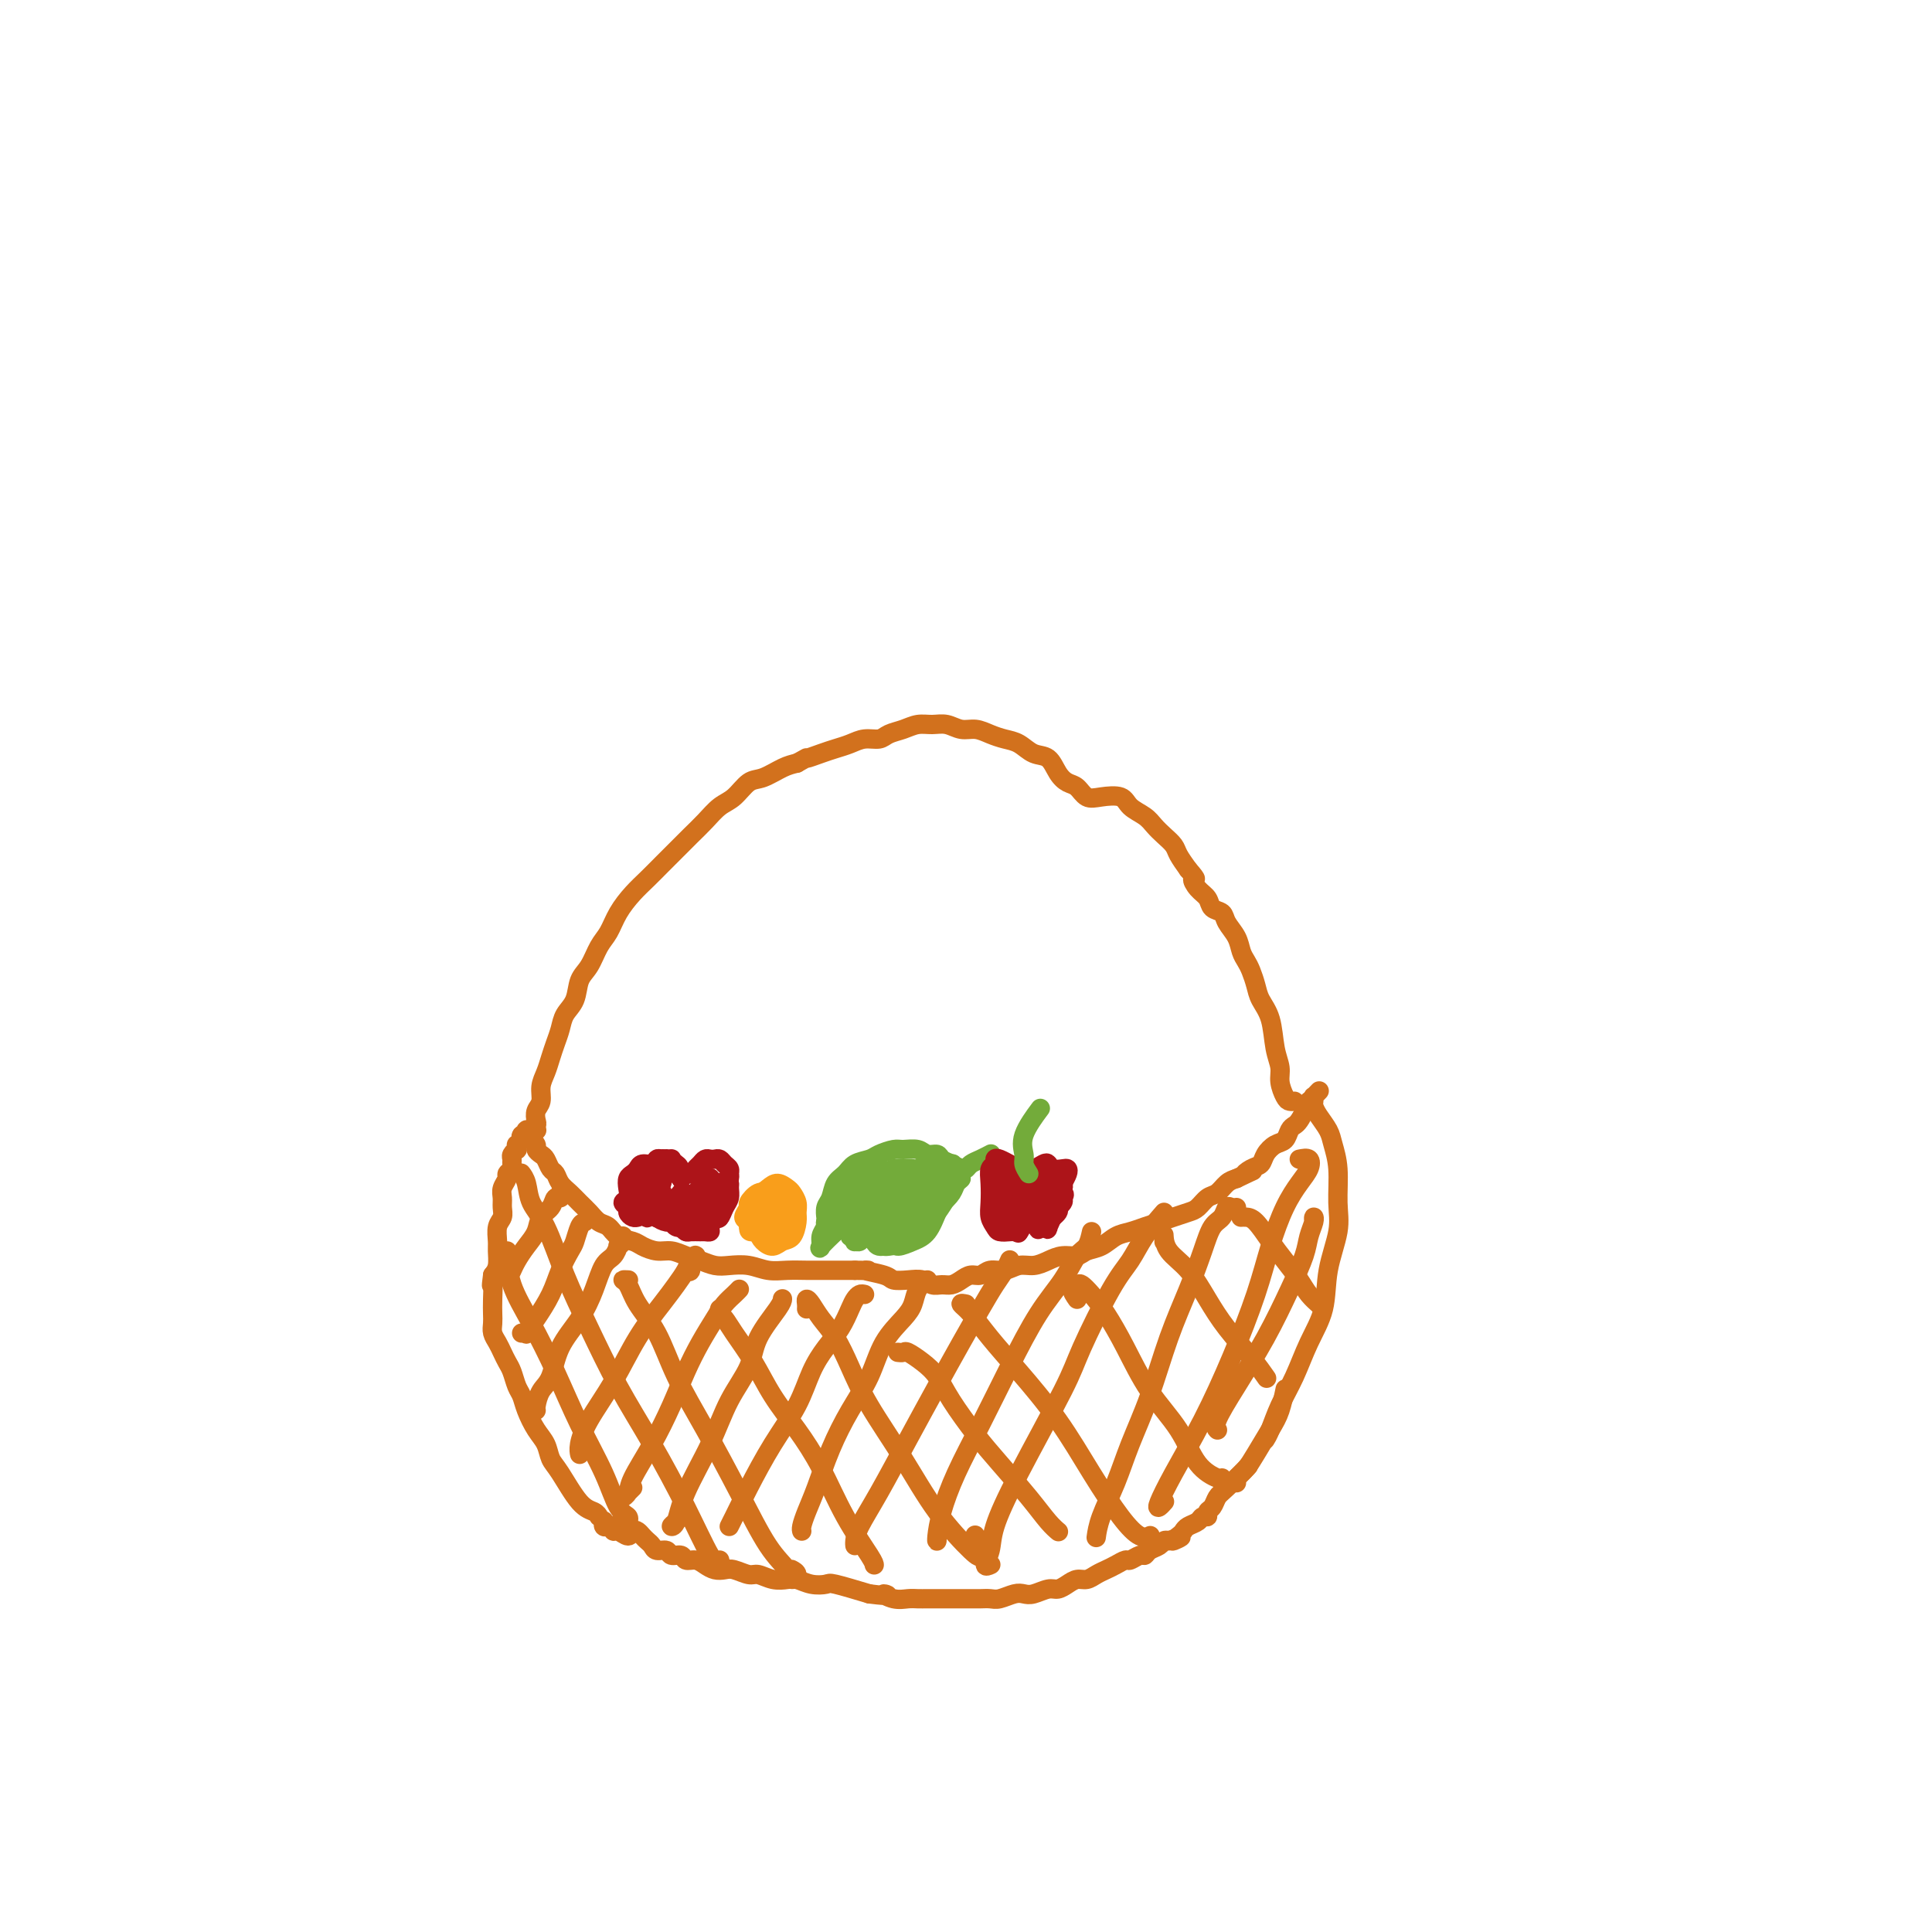 <svg viewBox='0 0 400 400' version='1.1' xmlns='http://www.w3.org/2000/svg' xmlns:xlink='http://www.w3.org/1999/xlink'><g fill='none' stroke='rgb(210,113,29)' stroke-width='4' stroke-linecap='round' stroke-linejoin='round'><path d='M110,234c0.030,-0.026 0.059,-0.052 0,0c-0.059,0.052 -0.208,0.180 0,0c0.208,-0.180 0.773,-0.670 1,-1c0.227,-0.330 0.116,-0.500 0,-1c-0.116,-0.500 -0.238,-1.330 0,-2c0.238,-0.670 0.837,-1.180 1,-2c0.163,-0.820 -0.111,-1.952 0,-3c0.111,-1.048 0.606,-2.013 1,-3c0.394,-0.987 0.687,-1.995 1,-3c0.313,-1.005 0.646,-2.005 1,-3c0.354,-0.995 0.728,-1.983 1,-3c0.272,-1.017 0.443,-2.061 1,-3c0.557,-0.939 1.500,-1.773 2,-3c0.500,-1.227 0.556,-2.848 1,-4c0.444,-1.152 1.277,-1.834 2,-3c0.723,-1.166 1.337,-2.815 2,-4c0.663,-1.185 1.374,-1.906 2,-3c0.626,-1.094 1.168,-2.561 2,-4c0.832,-1.439 1.955,-2.850 3,-4c1.045,-1.150 2.012,-2.040 3,-3c0.988,-0.960 1.997,-1.990 3,-3c1.003,-1.010 2.001,-1.998 3,-3c0.999,-1.002 2.000,-2.016 3,-3c1.000,-0.984 1.999,-1.936 3,-3c1.001,-1.064 2.004,-2.239 3,-3c0.996,-0.761 1.985,-1.107 3,-2c1.015,-0.893 2.056,-2.332 3,-3c0.944,-0.668 1.793,-0.564 3,-1c1.207,-0.436 2.774,-1.410 4,-2c1.226,-0.590 2.113,-0.795 3,-1'/><path d='M165,158c2.785,-1.571 1.746,-0.999 2,-1c0.254,-0.001 1.801,-0.574 3,-1c1.199,-0.426 2.050,-0.706 3,-1c0.950,-0.294 2.001,-0.603 3,-1c0.999,-0.397 1.947,-0.881 3,-1c1.053,-0.119 2.210,0.126 3,0c0.790,-0.126 1.212,-0.623 2,-1c0.788,-0.377 1.943,-0.633 3,-1c1.057,-0.367 2.015,-0.845 3,-1c0.985,-0.155 1.996,0.014 3,0c1.004,-0.014 2.001,-0.211 3,0c0.999,0.211 2.000,0.829 3,1c1.000,0.171 2.000,-0.105 3,0c1.000,0.105 2.001,0.590 3,1c0.999,0.410 1.997,0.746 3,1c1.003,0.254 2.012,0.425 3,1c0.988,0.575 1.955,1.553 3,2c1.045,0.447 2.166,0.362 3,1c0.834,0.638 1.380,2.000 2,3c0.620,1.000 1.315,1.640 2,2c0.685,0.360 1.362,0.442 2,1c0.638,0.558 1.238,1.591 2,2c0.762,0.409 1.684,0.192 3,0c1.316,-0.192 3.024,-0.361 4,0c0.976,0.361 1.221,1.252 2,2c0.779,0.748 2.092,1.354 3,2c0.908,0.646 1.412,1.330 2,2c0.588,0.670 1.261,1.324 2,2c0.739,0.676 1.545,1.374 2,2c0.455,0.626 0.559,1.179 1,2c0.441,0.821 1.221,1.911 2,3'/><path d='M246,180c2.362,2.677 1.267,1.868 1,2c-0.267,0.132 0.295,1.203 1,2c0.705,0.797 1.555,1.318 2,2c0.445,0.682 0.486,1.523 1,2c0.514,0.477 1.500,0.589 2,1c0.500,0.411 0.515,1.120 1,2c0.485,0.880 1.440,1.929 2,3c0.560,1.071 0.726,2.162 1,3c0.274,0.838 0.654,1.422 1,2c0.346,0.578 0.656,1.151 1,2c0.344,0.849 0.723,1.974 1,3c0.277,1.026 0.452,1.954 1,3c0.548,1.046 1.470,2.210 2,4c0.530,1.790 0.666,4.207 1,6c0.334,1.793 0.864,2.964 1,4c0.136,1.036 -0.121,1.938 0,3c0.121,1.062 0.620,2.285 1,3c0.380,0.715 0.641,0.923 1,1c0.359,0.077 0.817,0.022 1,0c0.183,-0.022 0.092,-0.011 0,0'/><path d='M110,236c0.032,0.024 0.064,0.048 0,0c-0.064,-0.048 -0.224,-0.169 0,0c0.224,0.169 0.834,0.627 1,1c0.166,0.373 -0.110,0.663 0,1c0.110,0.337 0.606,0.723 1,1c0.394,0.277 0.686,0.444 1,1c0.314,0.556 0.650,1.500 1,2c0.350,0.500 0.712,0.556 1,1c0.288,0.444 0.500,1.275 1,2c0.500,0.725 1.289,1.345 2,2c0.711,0.655 1.344,1.345 2,2c0.656,0.655 1.334,1.275 2,2c0.666,0.725 1.318,1.556 2,2c0.682,0.444 1.393,0.501 2,1c0.607,0.499 1.110,1.439 2,2c0.890,0.561 2.167,0.742 3,1c0.833,0.258 1.223,0.594 2,1c0.777,0.406 1.940,0.883 3,1c1.060,0.117 2.015,-0.126 3,0c0.985,0.126 1.999,0.621 3,1c1.001,0.379 1.989,0.641 3,1c1.011,0.359 2.044,0.814 3,1c0.956,0.186 1.834,0.102 3,0c1.166,-0.102 2.619,-0.224 4,0c1.381,0.224 2.690,0.792 4,1c1.310,0.208 2.622,0.056 4,0c1.378,-0.056 2.823,-0.015 4,0c1.177,0.015 2.086,0.004 3,0c0.914,-0.004 1.833,-0.001 3,0c1.167,0.001 2.584,0.001 4,0'/><path d='M177,263c4.719,0.110 2.017,-0.115 2,0c-0.017,0.115 2.653,0.571 4,1c1.347,0.429 1.372,0.833 2,1c0.628,0.167 1.859,0.098 3,0c1.141,-0.098 2.193,-0.225 3,0c0.807,0.225 1.371,0.802 2,1c0.629,0.198 1.323,0.016 2,0c0.677,-0.016 1.335,0.135 2,0c0.665,-0.135 1.336,-0.557 2,-1c0.664,-0.443 1.322,-0.907 2,-1c0.678,-0.093 1.378,0.186 2,0c0.622,-0.186 1.167,-0.837 2,-1c0.833,-0.163 1.955,0.163 3,0c1.045,-0.163 2.013,-0.813 3,-1c0.987,-0.187 1.993,0.090 3,0c1.007,-0.090 2.016,-0.548 3,-1c0.984,-0.452 1.943,-0.898 3,-1c1.057,-0.102 2.211,0.142 3,0c0.789,-0.142 1.211,-0.668 2,-1c0.789,-0.332 1.943,-0.470 3,-1c1.057,-0.530 2.015,-1.451 3,-2c0.985,-0.549 1.997,-0.725 3,-1c1.003,-0.275 1.998,-0.650 3,-1c1.002,-0.350 2.012,-0.675 3,-1c0.988,-0.325 1.955,-0.649 3,-1c1.045,-0.351 2.167,-0.728 3,-1c0.833,-0.272 1.378,-0.440 2,-1c0.622,-0.560 1.321,-1.511 2,-2c0.679,-0.489 1.337,-0.516 2,-1c0.663,-0.484 1.332,-1.424 2,-2c0.668,-0.576 1.334,-0.788 2,-1'/><path d='M256,244c5.527,-2.651 2.846,-1.278 2,-1c-0.846,0.278 0.144,-0.540 1,-1c0.856,-0.460 1.577,-0.561 2,-1c0.423,-0.439 0.547,-1.217 1,-2c0.453,-0.783 1.234,-1.571 2,-2c0.766,-0.429 1.516,-0.500 2,-1c0.484,-0.500 0.703,-1.429 1,-2c0.297,-0.571 0.672,-0.784 1,-1c0.328,-0.216 0.610,-0.436 1,-1c0.390,-0.564 0.888,-1.471 1,-2c0.112,-0.529 -0.162,-0.681 0,-1c0.162,-0.319 0.761,-0.805 1,-1c0.239,-0.195 0.120,-0.097 0,0'/><path d='M111,234c0.111,-0.000 0.222,-0.000 0,0c-0.222,0.000 -0.778,0.000 -1,0c-0.222,-0.000 -0.112,-0.001 0,0c0.112,0.001 0.226,0.004 0,0c-0.226,-0.004 -0.792,-0.015 -1,0c-0.208,0.015 -0.060,0.055 0,0c0.060,-0.055 0.030,-0.207 0,0c-0.030,0.207 -0.060,0.772 0,1c0.060,0.228 0.208,0.118 0,0c-0.208,-0.118 -0.774,-0.243 -1,0c-0.226,0.243 -0.113,0.854 0,1c0.113,0.146 0.228,-0.172 0,0c-0.228,0.172 -0.797,0.834 -1,1c-0.203,0.166 -0.040,-0.163 0,0c0.040,0.163 -0.042,0.817 0,1c0.042,0.183 0.209,-0.106 0,0c-0.209,0.106 -0.792,0.606 -1,1c-0.208,0.394 -0.041,0.682 0,1c0.041,0.318 -0.045,0.665 0,1c0.045,0.335 0.222,0.656 0,1c-0.222,0.344 -0.844,0.711 -1,1c-0.156,0.289 0.156,0.500 0,1c-0.156,0.500 -0.778,1.287 -1,2c-0.222,0.713 -0.045,1.350 0,2c0.045,0.650 -0.041,1.314 0,2c0.041,0.686 0.208,1.395 0,2c-0.208,0.605 -0.790,1.107 -1,2c-0.210,0.893 -0.046,2.178 0,3c0.046,0.822 -0.026,1.183 0,2c0.026,0.817 0.150,2.091 0,3c-0.150,0.909 -0.575,1.455 -1,2'/><path d='M102,264c-0.464,3.407 -0.125,1.924 0,2c0.125,0.076 0.037,1.711 0,3c-0.037,1.289 -0.021,2.232 0,3c0.021,0.768 0.047,1.361 0,2c-0.047,0.639 -0.167,1.325 0,2c0.167,0.675 0.622,1.339 1,2c0.378,0.661 0.679,1.317 1,2c0.321,0.683 0.663,1.392 1,2c0.337,0.608 0.670,1.114 1,2c0.330,0.886 0.655,2.151 1,3c0.345,0.849 0.708,1.281 1,2c0.292,0.719 0.513,1.725 1,3c0.487,1.275 1.239,2.818 2,4c0.761,1.182 1.531,2.004 2,3c0.469,0.996 0.637,2.165 1,3c0.363,0.835 0.920,1.334 2,3c1.080,1.666 2.681,4.498 4,6c1.319,1.502 2.355,1.674 3,2c0.645,0.326 0.899,0.808 1,1c0.101,0.192 0.051,0.096 0,0'/><path d='M273,226c0.113,-0.120 0.226,-0.240 0,0c-0.226,0.240 -0.791,0.840 -1,1c-0.209,0.160 -0.063,-0.120 0,0c0.063,0.120 0.044,0.639 0,1c-0.044,0.361 -0.113,0.565 0,1c0.113,0.435 0.408,1.102 1,2c0.592,0.898 1.481,2.029 2,3c0.519,0.971 0.668,1.783 1,3c0.332,1.217 0.848,2.841 1,5c0.152,2.159 -0.059,4.854 0,7c0.059,2.146 0.389,3.741 0,6c-0.389,2.259 -1.497,5.180 -2,8c-0.503,2.820 -0.400,5.539 -1,8c-0.600,2.461 -1.902,4.663 -3,7c-1.098,2.337 -1.993,4.809 -3,7c-1.007,2.191 -2.126,4.103 -3,6c-0.874,1.897 -1.505,3.780 -2,5c-0.495,1.220 -0.856,1.777 -1,2c-0.144,0.223 -0.072,0.111 0,0'/><path d='M256,307c-0.406,-0.018 -0.811,-0.036 -1,0c-0.189,0.036 -0.160,0.127 0,0c0.160,-0.127 0.452,-0.472 1,-1c0.548,-0.528 1.352,-1.238 2,-2c0.648,-0.762 1.141,-1.574 2,-3c0.859,-1.426 2.086,-3.465 3,-5c0.914,-1.535 1.515,-2.567 2,-4c0.485,-1.433 0.853,-3.267 1,-4c0.147,-0.733 0.074,-0.367 0,0'/><path d='M125,315c0.022,-0.111 0.044,-0.222 0,0c-0.044,0.222 -0.153,0.776 0,1c0.153,0.224 0.570,0.117 1,0c0.430,-0.117 0.875,-0.245 1,0c0.125,0.245 -0.069,0.864 0,1c0.069,0.136 0.400,-0.209 1,0c0.600,0.209 1.470,0.973 2,1c0.530,0.027 0.720,-0.684 1,-1c0.280,-0.316 0.651,-0.238 1,0c0.349,0.238 0.675,0.637 1,1c0.325,0.363 0.649,0.690 1,1c0.351,0.310 0.728,0.604 1,1c0.272,0.396 0.439,0.895 1,1c0.561,0.105 1.515,-0.183 2,0c0.485,0.183 0.500,0.836 1,1c0.500,0.164 1.485,-0.163 2,0c0.515,0.163 0.561,0.814 1,1c0.439,0.186 1.271,-0.095 2,0c0.729,0.095 1.354,0.565 2,1c0.646,0.435 1.313,0.833 2,1c0.687,0.167 1.394,0.101 2,0c0.606,-0.101 1.111,-0.237 2,0c0.889,0.237 2.163,0.847 3,1c0.837,0.153 1.238,-0.152 2,0c0.762,0.152 1.885,0.759 3,1c1.115,0.241 2.220,0.116 3,0c0.780,-0.116 1.234,-0.222 2,0c0.766,0.222 1.845,0.771 3,1c1.155,0.229 2.388,0.139 3,0c0.612,-0.139 0.603,-0.325 2,0c1.397,0.325 4.198,1.163 7,2'/><path d='M180,330c5.550,0.713 3.427,-0.005 3,0c-0.427,0.005 0.844,0.733 2,1c1.156,0.267 2.197,0.071 3,0c0.803,-0.071 1.369,-0.019 2,0c0.631,0.019 1.328,0.005 2,0c0.672,-0.005 1.321,-0.001 2,0c0.679,0.001 1.390,0.000 2,0c0.610,-0.000 1.121,0.001 2,0c0.879,-0.001 2.126,-0.004 3,0c0.874,0.004 1.375,0.015 2,0c0.625,-0.015 1.374,-0.055 2,0c0.626,0.055 1.130,0.207 2,0c0.870,-0.207 2.106,-0.773 3,-1c0.894,-0.227 1.447,-0.116 2,0c0.553,0.116 1.107,0.237 2,0c0.893,-0.237 2.126,-0.833 3,-1c0.874,-0.167 1.389,0.096 2,0c0.611,-0.096 1.319,-0.551 2,-1c0.681,-0.449 1.337,-0.894 2,-1c0.663,-0.106 1.333,0.125 2,0c0.667,-0.125 1.329,-0.607 2,-1c0.671,-0.393 1.349,-0.698 2,-1c0.651,-0.302 1.274,-0.602 2,-1c0.726,-0.398 1.556,-0.894 2,-1c0.444,-0.106 0.504,0.179 1,0c0.496,-0.179 1.428,-0.822 2,-1c0.572,-0.178 0.783,0.110 1,0c0.217,-0.110 0.440,-0.617 1,-1c0.560,-0.383 1.459,-0.642 2,-1c0.541,-0.358 0.726,-0.817 1,-1c0.274,-0.183 0.637,-0.092 1,0'/><path d='M242,319c4.511,-1.654 1.790,-0.288 1,0c-0.790,0.288 0.351,-0.501 1,-1c0.649,-0.499 0.805,-0.707 1,-1c0.195,-0.293 0.430,-0.670 1,-1c0.570,-0.330 1.476,-0.612 2,-1c0.524,-0.388 0.665,-0.881 1,-1c0.335,-0.119 0.864,0.136 1,0c0.136,-0.136 -0.120,-0.664 0,-1c0.120,-0.336 0.618,-0.479 1,-1c0.382,-0.521 0.649,-1.418 1,-2c0.351,-0.582 0.787,-0.849 2,-2c1.213,-1.151 3.204,-3.186 4,-4c0.796,-0.814 0.398,-0.407 0,0'/><path d='M116,247c0.098,0.472 0.196,0.944 0,1c-0.196,0.056 -0.685,-0.306 -1,0c-0.315,0.306 -0.455,1.278 -1,2c-0.545,0.722 -1.495,1.192 -2,2c-0.505,0.808 -0.566,1.954 -1,3c-0.434,1.046 -1.240,1.992 -2,3c-0.760,1.008 -1.474,2.079 -2,3c-0.526,0.921 -0.865,1.692 -1,2c-0.135,0.308 -0.068,0.154 0,0'/><path d='M121,253c-0.326,0.120 -0.653,0.239 -1,1c-0.347,0.761 -0.715,2.163 -1,3c-0.285,0.837 -0.487,1.107 -1,2c-0.513,0.893 -1.338,2.407 -2,4c-0.662,1.593 -1.162,3.264 -2,5c-0.838,1.736 -2.015,3.537 -3,5c-0.985,1.463 -1.780,2.588 -2,3c-0.220,0.412 0.133,0.111 0,0c-0.133,-0.111 -0.752,-0.032 -1,0c-0.248,0.032 -0.124,0.016 0,0'/><path d='M129,256c-0.032,-0.079 -0.063,-0.158 0,0c0.063,0.158 0.221,0.554 0,1c-0.221,0.446 -0.821,0.943 -1,1c-0.179,0.057 0.064,-0.324 0,0c-0.064,0.324 -0.433,1.354 -1,2c-0.567,0.646 -1.331,0.908 -2,2c-0.669,1.092 -1.244,3.015 -2,5c-0.756,1.985 -1.695,4.031 -3,6c-1.305,1.969 -2.977,3.862 -4,6c-1.023,2.138 -1.399,4.520 -2,6c-0.601,1.480 -1.429,2.056 -2,3c-0.571,0.944 -0.884,2.254 -1,3c-0.116,0.746 -0.033,0.927 0,1c0.033,0.073 0.017,0.036 0,0'/><path d='M142,263c0.453,0.235 0.906,0.469 1,0c0.094,-0.469 -0.170,-1.643 0,-2c0.170,-0.357 0.774,0.103 1,0c0.226,-0.103 0.072,-0.768 0,-1c-0.072,-0.232 -0.063,-0.029 0,0c0.063,0.029 0.181,-0.116 0,0c-0.181,0.116 -0.662,0.491 -1,1c-0.338,0.509 -0.532,1.151 -1,2c-0.468,0.849 -1.210,1.906 -2,3c-0.790,1.094 -1.627,2.225 -3,4c-1.373,1.775 -3.282,4.192 -5,7c-1.718,2.808 -3.245,6.006 -5,9c-1.755,2.994 -3.738,5.783 -5,8c-1.262,2.217 -1.802,3.862 -2,5c-0.198,1.138 -0.053,1.768 0,2c0.053,0.232 0.015,0.066 0,0c-0.015,-0.066 -0.008,-0.033 0,0'/><path d='M153,267c0.064,-0.069 0.127,-0.137 0,0c-0.127,0.137 -0.446,0.481 -1,1c-0.554,0.519 -1.344,1.213 -2,2c-0.656,0.787 -1.178,1.667 -2,3c-0.822,1.333 -1.944,3.120 -3,5c-1.056,1.880 -2.047,3.855 -3,6c-0.953,2.145 -1.868,4.460 -3,7c-1.132,2.540 -2.483,5.305 -4,8c-1.517,2.695 -3.202,5.321 -4,7c-0.798,1.679 -0.711,2.411 -1,3c-0.289,0.589 -0.954,1.034 -1,1c-0.046,-0.034 0.526,-0.548 1,-1c0.474,-0.452 0.850,-0.844 1,-1c0.150,-0.156 0.075,-0.078 0,0'/><path d='M162,269c0.001,-0.082 0.002,-0.164 0,0c-0.002,0.164 -0.007,0.573 -1,2c-0.993,1.427 -2.973,3.871 -4,6c-1.027,2.129 -1.101,3.943 -2,6c-0.899,2.057 -2.623,4.355 -4,7c-1.377,2.645 -2.406,5.635 -4,9c-1.594,3.365 -3.754,7.104 -5,10c-1.246,2.896 -1.577,4.947 -2,6c-0.423,1.053 -0.938,1.107 -1,1c-0.062,-0.107 0.330,-0.375 1,-1c0.670,-0.625 1.620,-1.607 2,-2c0.380,-0.393 0.190,-0.196 0,0'/><path d='M179,268c-0.329,-0.078 -0.657,-0.157 -1,0c-0.343,0.157 -0.700,0.549 -1,1c-0.300,0.451 -0.543,0.961 -1,2c-0.457,1.039 -1.128,2.609 -2,4c-0.872,1.391 -1.945,2.604 -3,4c-1.055,1.396 -2.093,2.975 -3,5c-0.907,2.025 -1.684,4.496 -3,7c-1.316,2.504 -3.172,5.042 -5,8c-1.828,2.958 -3.628,6.337 -5,9c-1.372,2.663 -2.316,4.611 -3,6c-0.684,1.389 -1.107,2.220 -1,2c0.107,-0.220 0.745,-1.491 1,-2c0.255,-0.509 0.128,-0.254 0,0'/><path d='M192,265c-0.765,0.568 -1.530,1.136 -2,2c-0.470,0.864 -0.645,2.024 -1,3c-0.355,0.976 -0.888,1.770 -2,3c-1.112,1.230 -2.801,2.898 -4,5c-1.199,2.102 -1.907,4.638 -3,7c-1.093,2.362 -2.570,4.548 -4,7c-1.430,2.452 -2.814,5.168 -4,8c-1.186,2.832 -2.174,5.778 -3,8c-0.826,2.222 -1.489,3.719 -2,5c-0.511,1.281 -0.868,2.345 -1,3c-0.132,0.655 -0.038,0.901 0,1c0.038,0.099 0.019,0.049 0,0'/><path d='M209,261c0.005,-0.012 0.010,-0.024 0,0c-0.010,0.024 -0.035,0.083 0,0c0.035,-0.083 0.131,-0.308 0,0c-0.131,0.308 -0.490,1.148 -1,2c-0.510,0.852 -1.170,1.717 -2,3c-0.830,1.283 -1.831,2.984 -3,5c-1.169,2.016 -2.506,4.346 -4,7c-1.494,2.654 -3.147,5.632 -5,9c-1.853,3.368 -3.908,7.127 -6,11c-2.092,3.873 -4.221,7.861 -6,11c-1.779,3.139 -3.209,5.430 -4,7c-0.791,1.570 -0.944,2.421 -1,3c-0.056,0.579 -0.015,0.887 0,1c0.015,0.113 0.004,0.032 0,0c-0.004,-0.032 -0.002,-0.016 0,0'/><path d='M226,255c-0.257,1.155 -0.514,2.309 -1,3c-0.486,0.691 -1.203,0.918 -2,2c-0.797,1.082 -1.676,3.017 -3,5c-1.324,1.983 -3.093,4.013 -5,7c-1.907,2.987 -3.951,6.930 -6,11c-2.049,4.070 -4.104,8.269 -6,12c-1.896,3.731 -3.632,6.996 -5,10c-1.368,3.004 -2.366,5.747 -3,8c-0.634,2.253 -0.902,4.016 -1,5c-0.098,0.984 -0.026,1.188 0,1c0.026,-0.188 0.008,-0.768 0,-1c-0.008,-0.232 -0.004,-0.116 0,0'/><path d='M241,251c-1.428,1.643 -2.855,3.285 -4,5c-1.145,1.715 -2.006,3.501 -3,5c-0.994,1.499 -2.119,2.711 -4,6c-1.881,3.289 -4.517,8.655 -6,12c-1.483,3.345 -1.814,4.669 -4,9c-2.186,4.331 -6.228,11.668 -9,17c-2.772,5.332 -4.273,8.658 -5,11c-0.727,2.342 -0.679,3.700 -1,5c-0.321,1.300 -1.009,2.542 -1,3c0.009,0.458 0.717,0.131 1,0c0.283,-0.131 0.142,-0.065 0,0'/><path d='M256,250c-0.327,0.052 -0.653,0.104 -1,0c-0.347,-0.104 -0.714,-0.363 -1,0c-0.286,0.363 -0.491,1.347 -1,2c-0.509,0.653 -1.321,0.975 -2,2c-0.679,1.025 -1.224,2.754 -2,5c-0.776,2.246 -1.782,5.011 -3,8c-1.218,2.989 -2.648,6.203 -4,10c-1.352,3.797 -2.625,8.177 -4,12c-1.375,3.823 -2.852,7.088 -4,10c-1.148,2.912 -1.968,5.471 -3,8c-1.032,2.529 -2.278,5.027 -3,7c-0.722,1.973 -0.921,3.421 -1,4c-0.079,0.579 -0.040,0.290 0,0'/><path d='M269,240c0.804,-0.163 1.607,-0.326 2,0c0.393,0.326 0.375,1.141 0,2c-0.375,0.859 -1.106,1.764 -2,3c-0.894,1.236 -1.952,2.804 -3,5c-1.048,2.196 -2.086,5.019 -3,8c-0.914,2.981 -1.702,6.119 -3,10c-1.298,3.881 -3.105,8.505 -5,13c-1.895,4.495 -3.877,8.861 -6,13c-2.123,4.139 -4.387,8.051 -6,11c-1.613,2.949 -2.577,4.935 -3,6c-0.423,1.065 -0.306,1.210 0,1c0.306,-0.210 0.802,-0.774 1,-1c0.198,-0.226 0.099,-0.113 0,0'/><path d='M272,253c-0.027,-0.467 -0.053,-0.933 0,-1c0.053,-0.067 0.186,0.267 0,1c-0.186,0.733 -0.692,1.866 -1,3c-0.308,1.134 -0.420,2.268 -1,4c-0.580,1.732 -1.630,4.061 -3,7c-1.370,2.939 -3.061,6.486 -5,10c-1.939,3.514 -4.127,6.994 -6,10c-1.873,3.006 -3.430,5.538 -4,7c-0.570,1.462 -0.154,1.855 0,2c0.154,0.145 0.044,0.041 0,0c-0.044,-0.041 -0.022,-0.021 0,0'/><path d='M105,259c0.090,2.285 0.180,4.569 1,7c0.820,2.431 2.369,5.008 4,8c1.631,2.992 3.345,6.398 5,10c1.655,3.602 3.253,7.400 5,11c1.747,3.600 3.645,7.003 5,10c1.355,2.997 2.167,5.587 3,7c0.833,1.413 1.686,1.650 2,2c0.314,0.350 0.090,0.814 0,1c-0.090,0.186 -0.045,0.093 0,0'/><path d='M108,243c0.027,0.035 0.054,0.069 0,0c-0.054,-0.069 -0.189,-0.242 0,0c0.189,0.242 0.702,0.898 1,2c0.298,1.102 0.380,2.649 1,4c0.620,1.351 1.776,2.504 3,5c1.224,2.496 2.514,6.333 4,10c1.486,3.667 3.168,7.164 5,11c1.832,3.836 3.815,8.009 6,12c2.185,3.991 4.571,7.798 7,12c2.429,4.202 4.899,8.800 7,13c2.101,4.200 3.831,8.002 5,10c1.169,1.998 1.776,2.192 2,2c0.224,-0.192 0.064,-0.769 0,-1c-0.064,-0.231 -0.032,-0.115 0,0'/><path d='M130,265c-0.036,-0.002 -0.072,-0.004 0,0c0.072,0.004 0.252,0.013 0,0c-0.252,-0.013 -0.936,-0.048 -1,0c-0.064,0.048 0.494,0.180 1,1c0.506,0.820 0.962,2.328 2,4c1.038,1.672 2.657,3.507 4,6c1.343,2.493 2.409,5.644 4,9c1.591,3.356 3.707,6.918 6,11c2.293,4.082 4.763,8.685 7,13c2.237,4.315 4.242,8.344 6,11c1.758,2.656 3.269,3.941 4,5c0.731,1.059 0.680,1.892 1,2c0.320,0.108 1.009,-0.509 1,-1c-0.009,-0.491 -0.717,-0.854 -1,-1c-0.283,-0.146 -0.142,-0.073 0,0'/><path d='M149,271c-0.079,0.364 -0.157,0.727 0,1c0.157,0.273 0.551,0.454 1,1c0.449,0.546 0.955,1.457 2,3c1.045,1.543 2.630,3.718 4,6c1.370,2.282 2.525,4.671 4,7c1.475,2.329 3.271,4.600 5,7c1.729,2.400 3.392,4.930 5,8c1.608,3.070 3.163,6.679 5,10c1.837,3.321 3.956,6.354 5,8c1.044,1.646 1.012,1.905 1,2c-0.012,0.095 -0.003,0.027 0,0c0.003,-0.027 0.002,-0.014 0,0'/><path d='M167,271c0.019,-0.297 0.039,-0.595 0,-1c-0.039,-0.405 -0.135,-0.919 0,-1c0.135,-0.081 0.501,0.269 1,1c0.499,0.731 1.132,1.843 2,3c0.868,1.157 1.972,2.361 3,4c1.028,1.639 1.981,3.714 3,6c1.019,2.286 2.105,4.782 4,8c1.895,3.218 4.600,7.158 7,11c2.400,3.842 4.496,7.586 7,11c2.504,3.414 5.417,6.498 7,8c1.583,1.502 1.837,1.423 2,1c0.163,-0.423 0.236,-1.191 0,-2c-0.236,-0.809 -0.782,-1.660 -1,-2c-0.218,-0.340 -0.109,-0.170 0,0'/><path d='M186,280c-0.102,-0.012 -0.204,-0.023 0,0c0.204,0.023 0.713,0.082 1,0c0.287,-0.082 0.351,-0.305 1,0c0.649,0.305 1.883,1.138 3,2c1.117,0.862 2.119,1.752 3,3c0.881,1.248 1.643,2.855 3,5c1.357,2.145 3.310,4.827 5,7c1.690,2.173 3.118,3.836 5,6c1.882,2.164 4.217,4.828 6,7c1.783,2.172 3.014,3.850 4,5c0.986,1.150 1.727,1.771 2,2c0.273,0.229 0.078,0.065 0,0c-0.078,-0.065 -0.039,-0.033 0,0'/><path d='M200,270c-0.562,-0.115 -1.125,-0.230 -1,0c0.125,0.230 0.937,0.806 2,2c1.063,1.194 2.377,3.008 4,5c1.623,1.992 3.554,4.163 6,7c2.446,2.837 5.405,6.340 8,10c2.595,3.660 4.825,7.478 7,11c2.175,3.522 4.294,6.748 6,9c1.706,2.252 2.998,3.529 4,4c1.002,0.471 1.715,0.134 2,0c0.285,-0.134 0.143,-0.067 0,0'/><path d='M223,269c-0.517,-0.743 -1.034,-1.485 -1,-2c0.034,-0.515 0.619,-0.802 1,-1c0.381,-0.198 0.557,-0.306 1,0c0.443,0.306 1.154,1.027 2,2c0.846,0.973 1.828,2.200 3,4c1.172,1.800 2.535,4.175 4,7c1.465,2.825 3.034,6.102 5,9c1.966,2.898 4.331,5.417 6,8c1.669,2.583 2.643,5.228 4,7c1.357,1.772 3.096,2.669 4,3c0.904,0.331 0.973,0.094 1,0c0.027,-0.094 0.014,-0.047 0,0'/><path d='M241,257c-0.001,0.095 -0.003,0.190 0,0c0.003,-0.190 0.009,-0.664 0,-1c-0.009,-0.336 -0.034,-0.535 0,0c0.034,0.535 0.126,1.804 1,3c0.874,1.196 2.529,2.317 4,4c1.471,1.683 2.759,3.926 4,6c1.241,2.074 2.436,3.979 4,6c1.564,2.021 3.498,4.160 5,6c1.502,1.840 2.572,3.383 3,4c0.428,0.617 0.214,0.309 0,0'/><path d='M257,252c-0.072,0.005 -0.144,0.009 0,0c0.144,-0.009 0.504,-0.032 1,0c0.496,0.032 1.130,0.119 2,1c0.870,0.881 1.978,2.555 3,4c1.022,1.445 1.959,2.660 3,4c1.041,1.340 2.188,2.804 3,4c0.812,1.196 1.290,2.125 2,3c0.710,0.875 1.653,1.697 2,2c0.347,0.303 0.099,0.087 0,0c-0.099,-0.087 -0.050,-0.043 0,0'/></g>
<g fill='none' stroke='rgb(173,20,25)' stroke-width='4' stroke-linecap='round' stroke-linejoin='round'><path d='M134,243c-0.122,-0.452 -0.244,-0.905 0,-1c0.244,-0.095 0.853,0.167 1,0c0.147,-0.167 -0.167,-0.762 0,-1c0.167,-0.238 0.814,-0.117 1,0c0.186,0.117 -0.090,0.231 0,0c0.090,-0.231 0.546,-0.808 1,-1c0.454,-0.192 0.905,-0.000 1,0c0.095,0.000 -0.167,-0.192 0,0c0.167,0.192 0.763,0.768 1,1c0.237,0.232 0.116,0.118 0,0c-0.116,-0.118 -0.227,-0.242 0,0c0.227,0.242 0.793,0.849 1,1c0.207,0.151 0.056,-0.156 0,0c-0.056,0.156 -0.016,0.774 0,1c0.016,0.226 0.008,0.061 0,0c-0.008,-0.061 -0.016,-0.016 0,0c0.016,0.016 0.057,0.003 0,0c-0.057,-0.003 -0.211,0.003 0,0c0.211,-0.003 0.789,-0.015 1,0c0.211,0.015 0.056,0.057 0,0c-0.056,-0.057 -0.014,-0.214 0,0c0.014,0.214 0.001,0.801 0,1c-0.001,0.199 0.010,0.012 0,0c-0.010,-0.012 -0.041,0.151 0,0c0.041,-0.151 0.155,-0.614 0,-1c-0.155,-0.386 -0.577,-0.693 -1,-1'/><path d='M140,242c0.993,-0.321 0.477,-0.622 0,-1c-0.477,-0.378 -0.915,-0.833 -1,-1c-0.085,-0.167 0.184,-0.046 0,0c-0.184,0.046 -0.822,0.016 -1,0c-0.178,-0.016 0.103,-0.019 0,0c-0.103,0.019 -0.591,0.061 -1,0c-0.409,-0.061 -0.739,-0.223 -1,0c-0.261,0.223 -0.452,0.833 -1,1c-0.548,0.167 -1.454,-0.107 -2,0c-0.546,0.107 -0.734,0.596 -1,1c-0.266,0.404 -0.612,0.724 -1,1c-0.388,0.276 -0.818,0.508 -1,1c-0.182,0.492 -0.116,1.245 0,2c0.116,0.755 0.283,1.513 0,2c-0.283,0.487 -1.014,0.705 -1,1c0.014,0.295 0.775,0.667 1,1c0.225,0.333 -0.084,0.625 0,1c0.084,0.375 0.561,0.832 1,1c0.439,0.168 0.840,0.048 1,0c0.160,-0.048 0.080,-0.024 0,0'/><path d='M143,243c-0.512,-0.024 -1.024,-0.049 -1,0c0.024,0.049 0.584,0.171 1,0c0.416,-0.171 0.689,-0.634 1,-1c0.311,-0.366 0.661,-0.635 1,-1c0.339,-0.365 0.668,-0.827 1,-1c0.332,-0.173 0.667,-0.058 1,0c0.333,0.058 0.663,0.057 1,0c0.337,-0.057 0.679,-0.172 1,0c0.321,0.172 0.619,0.631 1,1c0.381,0.369 0.844,0.650 1,1c0.156,0.350 0.004,0.771 0,1c-0.004,0.229 0.139,0.268 0,1c-0.139,0.732 -0.559,2.158 -1,3c-0.441,0.842 -0.903,1.101 -1,2c-0.097,0.899 0.170,2.437 0,3c-0.170,0.563 -0.776,0.152 -1,0c-0.224,-0.152 -0.064,-0.043 0,0c0.064,0.043 0.032,0.022 0,0'/><path d='M132,246c-0.035,0.343 -0.069,0.687 0,1c0.069,0.313 0.242,0.596 0,1c-0.242,0.404 -0.899,0.928 -1,1c-0.101,0.072 0.355,-0.310 1,-1c0.645,-0.690 1.479,-1.688 2,-2c0.521,-0.312 0.729,0.062 1,0c0.271,-0.062 0.605,-0.561 1,-1c0.395,-0.439 0.853,-0.820 1,-1c0.147,-0.180 -0.016,-0.161 0,0c0.016,0.161 0.211,0.463 0,1c-0.211,0.537 -0.827,1.307 -1,2c-0.173,0.693 0.096,1.307 0,2c-0.096,0.693 -0.559,1.464 -1,2c-0.441,0.536 -0.862,0.835 -1,1c-0.138,0.165 0.005,0.194 0,0c-0.005,-0.194 -0.159,-0.612 0,-1c0.159,-0.388 0.631,-0.745 1,-1c0.369,-0.255 0.635,-0.406 1,-1c0.365,-0.594 0.830,-1.631 1,-2c0.170,-0.369 0.047,-0.072 0,0c-0.047,0.072 -0.016,-0.082 0,0c0.016,0.082 0.018,0.400 0,1c-0.018,0.600 -0.054,1.482 0,2c0.054,0.518 0.200,0.673 0,1c-0.200,0.327 -0.744,0.827 -1,1c-0.256,0.173 -0.223,0.019 0,0c0.223,-0.019 0.637,0.097 1,0c0.363,-0.097 0.675,-0.407 1,-1c0.325,-0.593 0.665,-1.467 1,-2c0.335,-0.533 0.667,-0.724 1,-1c0.333,-0.276 0.666,-0.638 1,-1'/><path d='M141,247c0.850,-0.650 -0.024,-0.275 0,0c0.024,0.275 0.948,0.452 1,1c0.052,0.548 -0.766,1.469 -1,2c-0.234,0.531 0.118,0.671 0,1c-0.118,0.329 -0.704,0.846 -1,1c-0.296,0.154 -0.301,-0.057 0,0c0.301,0.057 0.907,0.380 1,0c0.093,-0.380 -0.326,-1.464 0,-2c0.326,-0.536 1.398,-0.526 2,-1c0.602,-0.474 0.736,-1.434 1,-2c0.264,-0.566 0.660,-0.737 1,-1c0.340,-0.263 0.625,-0.616 1,-1c0.375,-0.384 0.840,-0.798 1,-1c0.160,-0.202 0.014,-0.190 0,0c-0.014,0.190 0.103,0.559 0,1c-0.103,0.441 -0.424,0.956 -1,2c-0.576,1.044 -1.405,2.618 -2,4c-0.595,1.382 -0.955,2.571 -1,3c-0.045,0.429 0.226,0.098 0,0c-0.226,-0.098 -0.947,0.037 -1,0c-0.053,-0.037 0.563,-0.244 1,-1c0.437,-0.756 0.695,-2.060 1,-3c0.305,-0.940 0.657,-1.518 1,-2c0.343,-0.482 0.678,-0.870 1,-1c0.322,-0.130 0.633,-0.003 1,0c0.367,0.003 0.792,-0.118 1,0c0.208,0.118 0.200,0.475 0,1c-0.200,0.525 -0.592,1.218 -1,2c-0.408,0.782 -0.831,1.652 -1,2c-0.169,0.348 -0.085,0.174 0,0'/><path d='M146,252c-0.235,0.808 -0.821,0.328 -1,0c-0.179,-0.328 0.050,-0.504 0,-1c-0.050,-0.496 -0.377,-1.310 0,-2c0.377,-0.690 1.460,-1.254 2,-2c0.540,-0.746 0.538,-1.672 1,-2c0.462,-0.328 1.389,-0.058 2,0c0.611,0.058 0.907,-0.096 1,0c0.093,0.096 -0.016,0.441 0,1c0.016,0.559 0.158,1.330 0,2c-0.158,0.670 -0.618,1.237 -1,2c-0.382,0.763 -0.688,1.721 -1,2c-0.312,0.279 -0.630,-0.121 -1,0c-0.370,0.121 -0.792,0.765 -1,1c-0.208,0.235 -0.200,0.063 0,-1c0.200,-1.063 0.593,-3.018 1,-4c0.407,-0.982 0.827,-0.992 1,-1c0.173,-0.008 0.100,-0.013 0,0c-0.100,0.013 -0.226,0.044 0,0c0.226,-0.044 0.804,-0.164 1,0c0.196,0.164 0.010,0.611 0,1c-0.010,0.389 0.156,0.721 0,1c-0.156,0.279 -0.633,0.506 -1,1c-0.367,0.494 -0.622,1.257 -1,2c-0.378,0.743 -0.879,1.467 -1,2c-0.121,0.533 0.136,0.876 0,1c-0.136,0.124 -0.666,0.031 -1,0c-0.334,-0.031 -0.471,0.002 -1,0c-0.529,-0.002 -1.450,-0.039 -2,0c-0.550,0.039 -0.729,0.154 -1,0c-0.271,-0.154 -0.636,-0.577 -1,-1'/><path d='M141,254c-0.882,-0.172 -0.086,-0.101 0,0c0.086,0.101 -0.537,0.234 -1,0c-0.463,-0.234 -0.765,-0.833 -1,-1c-0.235,-0.167 -0.403,0.100 -1,0c-0.597,-0.100 -1.622,-0.565 -2,-1c-0.378,-0.435 -0.108,-0.838 0,-1c0.108,-0.162 0.054,-0.081 0,0'/></g>
<g fill='none' stroke='rgb(249,158,27)' stroke-width='4' stroke-linecap='round' stroke-linejoin='round'><path d='M156,254c-0.462,0.098 -0.924,0.196 -1,0c-0.076,-0.196 0.234,-0.687 0,-1c-0.234,-0.313 -1.012,-0.448 -1,-1c0.012,-0.552 0.815,-1.522 1,-2c0.185,-0.478 -0.248,-0.465 0,-1c0.248,-0.535 1.177,-1.620 2,-2c0.823,-0.380 1.541,-0.056 2,0c0.459,0.056 0.660,-0.155 1,0c0.340,0.155 0.820,0.676 1,1c0.180,0.324 0.060,0.451 0,1c-0.060,0.549 -0.058,1.520 0,2c0.058,0.480 0.174,0.469 0,1c-0.174,0.531 -0.639,1.603 -1,2c-0.361,0.397 -0.618,0.117 -1,0c-0.382,-0.117 -0.887,-0.072 -1,0c-0.113,0.072 0.168,0.170 0,0c-0.168,-0.170 -0.784,-0.609 -1,-1c-0.216,-0.391 -0.030,-0.736 0,-1c0.030,-0.264 -0.094,-0.449 0,-1c0.094,-0.551 0.407,-1.470 1,-2c0.593,-0.530 1.465,-0.672 2,-1c0.535,-0.328 0.732,-0.842 1,-1c0.268,-0.158 0.606,0.042 1,0c0.394,-0.042 0.845,-0.324 1,0c0.155,0.324 0.015,1.253 0,2c-0.015,0.747 0.094,1.310 0,2c-0.094,0.690 -0.393,1.505 -1,2c-0.607,0.495 -1.524,0.669 -2,1c-0.476,0.331 -0.513,0.820 -1,1c-0.487,0.180 -1.425,0.051 -2,0c-0.575,-0.051 -0.788,-0.026 -1,0'/><path d='M156,255c-1.129,0.164 -0.951,-0.425 -1,-1c-0.049,-0.575 -0.325,-1.135 0,-2c0.325,-0.865 1.253,-2.036 2,-3c0.747,-0.964 1.314,-1.720 2,-2c0.686,-0.280 1.490,-0.082 2,0c0.510,0.082 0.726,0.049 1,0c0.274,-0.049 0.606,-0.115 1,0c0.394,0.115 0.851,0.412 1,1c0.149,0.588 -0.008,1.468 0,2c0.008,0.532 0.181,0.718 0,1c-0.181,0.282 -0.718,0.662 -1,1c-0.282,0.338 -0.311,0.636 -1,1c-0.689,0.364 -2.039,0.796 -3,1c-0.961,0.204 -1.534,0.182 -2,0c-0.466,-0.182 -0.827,-0.523 -1,-1c-0.173,-0.477 -0.159,-1.091 0,-2c0.159,-0.909 0.462,-2.112 1,-3c0.538,-0.888 1.311,-1.462 2,-2c0.689,-0.538 1.295,-1.042 2,-1c0.705,0.042 1.510,0.629 2,1c0.490,0.371 0.665,0.527 1,1c0.335,0.473 0.830,1.264 1,2c0.170,0.736 0.015,1.417 0,2c-0.015,0.583 0.109,1.068 0,2c-0.109,0.932 -0.450,2.311 -1,3c-0.550,0.689 -1.310,0.687 -2,1c-0.690,0.313 -1.309,0.939 -2,1c-0.691,0.061 -1.455,-0.445 -2,-1c-0.545,-0.555 -0.870,-1.159 -1,-2c-0.130,-0.841 -0.065,-1.921 0,-3'/><path d='M157,252c-0.131,-1.321 1.042,-1.625 2,-2c0.958,-0.375 1.702,-0.821 2,-1c0.298,-0.179 0.149,-0.089 0,0'/></g>
<g fill='none' stroke='rgb(115,171,58)' stroke-width='4' stroke-linecap='round' stroke-linejoin='round'><path d='M171,252c0.026,0.187 0.052,0.374 0,0c-0.052,-0.374 -0.181,-1.308 0,-2c0.181,-0.692 0.671,-1.141 1,-2c0.329,-0.859 0.496,-2.128 1,-3c0.504,-0.872 1.346,-1.348 2,-2c0.654,-0.652 1.119,-1.481 2,-2c0.881,-0.519 2.179,-0.729 3,-1c0.821,-0.271 1.164,-0.605 2,-1c0.836,-0.395 2.164,-0.853 3,-1c0.836,-0.147 1.179,0.016 2,0c0.821,-0.016 2.121,-0.212 3,0c0.879,0.212 1.339,0.831 2,1c0.661,0.169 1.525,-0.112 2,0c0.475,0.112 0.560,0.615 1,1c0.440,0.385 1.234,0.650 2,1c0.766,0.350 1.505,0.784 2,1c0.495,0.216 0.746,0.215 1,0c0.254,-0.215 0.511,-0.645 1,-1c0.489,-0.355 1.208,-0.634 2,-1c0.792,-0.366 1.655,-0.819 2,-1c0.345,-0.181 0.173,-0.091 0,0'/><path d='M172,252c-0.013,0.063 -0.026,0.125 0,0c0.026,-0.125 0.090,-0.439 0,-1c-0.090,-0.561 -0.334,-1.370 0,-2c0.334,-0.630 1.246,-1.083 2,-2c0.754,-0.917 1.351,-2.299 2,-3c0.649,-0.701 1.350,-0.720 2,-1c0.650,-0.280 1.247,-0.820 2,-1c0.753,-0.180 1.660,-0.000 2,0c0.340,0.000 0.113,-0.179 0,0c-0.113,0.179 -0.110,0.716 0,1c0.110,0.284 0.329,0.314 0,1c-0.329,0.686 -1.206,2.026 -2,3c-0.794,0.974 -1.505,1.581 -2,2c-0.495,0.419 -0.774,0.651 -1,1c-0.226,0.349 -0.399,0.816 -1,1c-0.601,0.184 -1.629,0.086 -2,0c-0.371,-0.086 -0.084,-0.159 0,0c0.084,0.159 -0.034,0.551 0,0c0.034,-0.551 0.222,-2.046 1,-3c0.778,-0.954 2.147,-1.366 3,-2c0.853,-0.634 1.188,-1.491 2,-2c0.812,-0.509 2.099,-0.670 3,-1c0.901,-0.330 1.416,-0.830 2,-1c0.584,-0.170 1.238,-0.009 2,0c0.762,0.009 1.631,-0.134 2,0c0.369,0.134 0.236,0.547 0,1c-0.236,0.453 -0.577,0.947 -1,2c-0.423,1.053 -0.928,2.664 -2,4c-1.072,1.336 -2.712,2.398 -4,3c-1.288,0.602 -2.225,0.743 -3,1c-0.775,0.257 -1.387,0.628 -2,1'/><path d='M177,254c-1.552,0.871 -0.933,0.547 -1,0c-0.067,-0.547 -0.819,-1.319 -1,-2c-0.181,-0.681 0.209,-1.271 1,-2c0.791,-0.729 1.983,-1.596 3,-2c1.017,-0.404 1.860,-0.345 3,-1c1.140,-0.655 2.578,-2.025 4,-3c1.422,-0.975 2.829,-1.556 4,-2c1.171,-0.444 2.108,-0.753 3,-1c0.892,-0.247 1.739,-0.432 2,0c0.261,0.432 -0.065,1.483 0,2c0.065,0.517 0.521,0.502 0,2c-0.521,1.498 -2.020,4.509 -3,6c-0.980,1.491 -1.441,1.461 -2,2c-0.559,0.539 -1.217,1.645 -2,2c-0.783,0.355 -1.693,-0.041 -2,0c-0.307,0.041 -0.013,0.520 0,0c0.013,-0.520 -0.256,-2.038 0,-3c0.256,-0.962 1.038,-1.369 2,-2c0.962,-0.631 2.105,-1.488 3,-2c0.895,-0.512 1.543,-0.681 2,-1c0.457,-0.319 0.723,-0.789 1,-1c0.277,-0.211 0.567,-0.162 1,0c0.433,0.162 1.011,0.438 1,1c-0.011,0.562 -0.612,1.409 -1,2c-0.388,0.591 -0.563,0.927 -1,2c-0.437,1.073 -1.136,2.884 -2,4c-0.864,1.116 -1.891,1.536 -3,2c-1.109,0.464 -2.299,0.971 -3,1c-0.701,0.029 -0.915,-0.420 -1,-1c-0.085,-0.580 -0.043,-1.290 0,-2'/><path d='M185,255c-0.007,-0.821 0.475,-1.373 1,-2c0.525,-0.627 1.093,-1.331 2,-2c0.907,-0.669 2.151,-1.305 3,-2c0.849,-0.695 1.301,-1.449 2,-2c0.699,-0.551 1.645,-0.898 2,-1c0.355,-0.102 0.118,0.041 0,0c-0.118,-0.041 -0.118,-0.267 0,0c0.118,0.267 0.353,1.026 0,2c-0.353,0.974 -1.294,2.164 -2,3c-0.706,0.836 -1.178,1.319 -2,2c-0.822,0.681 -1.994,1.562 -3,2c-1.006,0.438 -1.846,0.433 -2,0c-0.154,-0.433 0.378,-1.296 1,-2c0.622,-0.704 1.333,-1.250 2,-2c0.667,-0.750 1.289,-1.704 2,-2c0.711,-0.296 1.512,0.067 2,0c0.488,-0.067 0.665,-0.563 1,-1c0.335,-0.437 0.830,-0.816 1,-1c0.170,-0.184 0.015,-0.172 0,0c-0.015,0.172 0.108,0.505 0,1c-0.108,0.495 -0.448,1.151 -1,2c-0.552,0.849 -1.315,1.889 -2,3c-0.685,1.111 -1.292,2.292 -2,3c-0.708,0.708 -1.518,0.941 -2,1c-0.482,0.059 -0.635,-0.058 -1,0c-0.365,0.058 -0.943,0.289 -1,0c-0.057,-0.289 0.407,-1.098 1,-2c0.593,-0.902 1.313,-1.897 2,-3c0.687,-1.103 1.339,-2.315 2,-3c0.661,-0.685 1.330,-0.842 2,-1'/><path d='M193,248c1.141,-1.384 0.993,-0.344 1,0c0.007,0.344 0.167,-0.010 0,0c-0.167,0.010 -0.662,0.383 -1,1c-0.338,0.617 -0.518,1.479 -1,2c-0.482,0.521 -1.268,0.700 -2,1c-0.732,0.300 -1.412,0.722 -2,1c-0.588,0.278 -1.083,0.412 -2,1c-0.917,0.588 -2.255,1.630 -3,2c-0.745,0.370 -0.899,0.069 -1,0c-0.101,-0.069 -0.151,0.094 0,0c0.151,-0.094 0.502,-0.444 1,-1c0.498,-0.556 1.142,-1.319 2,-2c0.858,-0.681 1.931,-1.281 3,-2c1.069,-0.719 2.136,-1.555 3,-2c0.864,-0.445 1.526,-0.497 2,-1c0.474,-0.503 0.758,-1.456 1,-2c0.242,-0.544 0.440,-0.679 1,-1c0.560,-0.321 1.483,-0.827 2,-1c0.517,-0.173 0.629,-0.015 1,0c0.371,0.015 0.999,-0.115 1,0c0.001,0.115 -0.627,0.476 -1,1c-0.373,0.524 -0.492,1.213 -1,2c-0.508,0.787 -1.406,1.673 -2,2c-0.594,0.327 -0.884,0.096 -1,0c-0.116,-0.096 -0.056,-0.057 0,0c0.056,0.057 0.109,0.131 0,0c-0.109,-0.131 -0.380,-0.468 0,-1c0.380,-0.532 1.410,-1.259 2,-2c0.590,-0.741 0.740,-1.498 1,-2c0.260,-0.502 0.630,-0.751 1,-1'/><path d='M198,243c0.463,-0.933 0.120,-0.266 0,0c-0.120,0.266 -0.018,0.130 0,0c0.018,-0.130 -0.050,-0.254 0,0c0.050,0.254 0.218,0.887 0,1c-0.218,0.113 -0.821,-0.293 -1,0c-0.179,0.293 0.065,1.286 0,2c-0.065,0.714 -0.438,1.151 -1,2c-0.562,0.849 -1.314,2.112 -2,3c-0.686,0.888 -1.307,1.401 -2,2c-0.693,0.599 -1.456,1.285 -2,2c-0.544,0.715 -0.867,1.458 -2,2c-1.133,0.542 -3.077,0.883 -4,1c-0.923,0.117 -0.825,0.009 -1,0c-0.175,-0.009 -0.622,0.082 -1,0c-0.378,-0.082 -0.687,-0.336 -1,-1c-0.313,-0.664 -0.629,-1.739 -1,-2c-0.371,-0.261 -0.798,0.291 -1,0c-0.202,-0.291 -0.181,-1.426 0,-2c0.181,-0.574 0.520,-0.588 1,-1c0.480,-0.412 1.099,-1.221 2,-2c0.901,-0.779 2.084,-1.529 3,-2c0.916,-0.471 1.564,-0.664 2,-1c0.436,-0.336 0.661,-0.816 1,-1c0.339,-0.184 0.794,-0.072 1,0c0.206,0.072 0.165,0.103 0,0c-0.165,-0.103 -0.453,-0.340 -1,0c-0.547,0.340 -1.353,1.256 -2,2c-0.647,0.744 -1.136,1.316 -2,2c-0.864,0.684 -2.104,1.481 -3,2c-0.896,0.519 -1.448,0.759 -2,1'/><path d='M179,253c-1.792,1.280 -1.771,0.979 -2,1c-0.229,0.021 -0.707,0.364 -1,0c-0.293,-0.364 -0.402,-1.435 0,-2c0.402,-0.565 1.313,-0.625 2,-1c0.687,-0.375 1.149,-1.066 2,-2c0.851,-0.934 2.089,-2.110 3,-3c0.911,-0.890 1.494,-1.492 2,-2c0.506,-0.508 0.935,-0.922 1,-1c0.065,-0.078 -0.234,0.179 0,0c0.234,-0.179 1.003,-0.794 -1,1c-2.003,1.794 -6.776,5.998 -9,8c-2.224,2.002 -1.898,1.802 -2,2c-0.102,0.198 -0.631,0.793 -1,1c-0.369,0.207 -0.580,0.026 -1,0c-0.420,-0.026 -1.051,0.105 -1,0c0.051,-0.105 0.784,-0.445 1,-1c0.216,-0.555 -0.086,-1.325 0,-2c0.086,-0.675 0.560,-1.254 1,-2c0.440,-0.746 0.847,-1.658 1,-2c0.153,-0.342 0.052,-0.113 0,0c-0.052,0.113 -0.056,0.110 0,0c0.056,-0.110 0.173,-0.327 0,0c-0.173,0.327 -0.635,1.199 -1,2c-0.365,0.801 -0.634,1.532 -1,2c-0.366,0.468 -0.830,0.672 -1,1c-0.170,0.328 -0.046,0.781 0,1c0.046,0.219 0.013,0.206 0,0c-0.013,-0.206 -0.007,-0.603 0,-1'/><path d='M171,253c-0.298,0.431 0.456,-0.993 1,-2c0.544,-1.007 0.879,-1.599 1,-2c0.121,-0.401 0.029,-0.613 0,-1c-0.029,-0.387 0.003,-0.949 0,-1c-0.003,-0.051 -0.043,0.409 0,1c0.043,0.591 0.170,1.314 0,2c-0.170,0.686 -0.637,1.335 -1,2c-0.363,0.665 -0.624,1.345 -1,2c-0.376,0.655 -0.868,1.283 -1,2c-0.132,0.717 0.096,1.523 0,2c-0.096,0.477 -0.517,0.626 0,0c0.517,-0.626 1.972,-2.026 3,-3c1.028,-0.974 1.629,-1.522 2,-2c0.371,-0.478 0.512,-0.887 2,-2c1.488,-1.113 4.322,-2.929 6,-4c1.678,-1.071 2.200,-1.397 3,-2c0.800,-0.603 1.879,-1.481 3,-2c1.121,-0.519 2.283,-0.677 3,-1c0.717,-0.323 0.988,-0.812 1,-1c0.012,-0.188 -0.234,-0.077 0,0c0.234,0.077 0.947,0.118 1,0c0.053,-0.118 -0.555,-0.395 -1,0c-0.445,0.395 -0.728,1.461 -1,2c-0.272,0.539 -0.534,0.550 -1,1c-0.466,0.450 -1.135,1.337 -2,2c-0.865,0.663 -1.925,1.102 -3,2c-1.075,0.898 -2.164,2.257 -3,3c-0.836,0.743 -1.418,0.872 -2,1'/><path d='M181,252c-2.094,1.696 -1.827,0.935 -2,1c-0.173,0.065 -0.784,0.954 -1,1c-0.216,0.046 -0.036,-0.753 0,-1c0.036,-0.247 -0.073,0.058 0,0c0.073,-0.058 0.327,-0.477 1,-1c0.673,-0.523 1.765,-1.149 3,-2c1.235,-0.851 2.611,-1.927 4,-3c1.389,-1.073 2.790,-2.145 4,-3c1.210,-0.855 2.230,-1.495 3,-2c0.770,-0.505 1.290,-0.876 2,-1c0.710,-0.124 1.611,-0.003 2,0c0.389,0.003 0.267,-0.113 0,0c-0.267,0.113 -0.680,0.455 -1,1c-0.320,0.545 -0.548,1.294 -1,2c-0.452,0.706 -1.129,1.370 -2,2c-0.871,0.630 -1.936,1.226 -4,3c-2.064,1.774 -5.127,4.725 -7,6c-1.873,1.275 -2.554,0.874 -3,1c-0.446,0.126 -0.655,0.780 -1,1c-0.345,0.220 -0.824,0.006 -1,0c-0.176,-0.006 -0.047,0.196 0,0c0.047,-0.196 0.014,-0.788 0,-1c-0.014,-0.212 -0.007,-0.043 0,0c0.007,0.043 0.016,-0.041 0,0c-0.016,0.041 -0.057,0.207 0,0c0.057,-0.207 0.211,-0.788 0,-1c-0.211,-0.212 -0.789,-0.057 -1,0c-0.211,0.057 -0.057,0.015 0,0c0.057,-0.015 0.016,-0.004 0,0c-0.016,0.004 -0.008,0.002 0,0'/><path d='M176,255c-0.915,-0.061 -0.201,-0.213 0,0c0.201,0.213 -0.111,0.790 0,1c0.111,0.210 0.646,0.052 1,0c0.354,-0.052 0.528,0.001 1,0c0.472,-0.001 1.244,-0.057 2,0c0.756,0.057 1.498,0.225 2,0c0.502,-0.225 0.764,-0.845 1,-1c0.236,-0.155 0.445,0.155 1,0c0.555,-0.155 1.455,-0.773 2,-1c0.545,-0.227 0.734,-0.061 1,0c0.266,0.061 0.610,0.016 1,0c0.390,-0.016 0.826,-0.005 1,0c0.174,0.005 0.087,0.002 0,0'/></g>
<g fill='none' stroke='rgb(173,20,25)' stroke-width='4' stroke-linecap='round' stroke-linejoin='round'><path d='M213,252c-0.871,0.732 -1.743,1.465 -2,2c-0.257,0.535 0.100,0.873 0,1c-0.100,0.127 -0.658,0.043 -1,0c-0.342,-0.043 -0.470,-0.044 -1,0c-0.530,0.044 -1.462,0.133 -2,0c-0.538,-0.133 -0.681,-0.487 -1,-1c-0.319,-0.513 -0.814,-1.184 -1,-2c-0.186,-0.816 -0.065,-1.777 0,-3c0.065,-1.223 0.072,-2.707 0,-4c-0.072,-1.293 -0.223,-2.396 0,-3c0.223,-0.604 0.820,-0.710 1,-1c0.180,-0.290 -0.058,-0.765 0,-1c0.058,-0.235 0.412,-0.232 1,0c0.588,0.232 1.412,0.693 2,1c0.588,0.307 0.941,0.461 1,1c0.059,0.539 -0.176,1.461 0,2c0.176,0.539 0.764,0.693 1,1c0.236,0.307 0.119,0.768 0,1c-0.119,0.232 -0.240,0.235 0,0c0.240,-0.235 0.842,-0.707 1,-1c0.158,-0.293 -0.126,-0.405 0,-1c0.126,-0.595 0.663,-1.672 1,-2c0.337,-0.328 0.475,0.094 1,0c0.525,-0.094 1.437,-0.705 2,-1c0.563,-0.295 0.779,-0.273 1,0c0.221,0.273 0.449,0.797 1,1c0.551,0.203 1.426,0.085 2,0c0.574,-0.085 0.847,-0.138 1,0c0.153,0.138 0.187,0.468 0,1c-0.187,0.532 -0.593,1.266 -1,2'/><path d='M220,245c0.488,1.038 -0.294,1.634 -1,2c-0.706,0.366 -1.338,0.501 -2,1c-0.662,0.499 -1.354,1.363 -2,2c-0.646,0.637 -1.245,1.046 -2,2c-0.755,0.954 -1.666,2.452 -2,3c-0.334,0.548 -0.090,0.148 0,0c0.090,-0.148 0.026,-0.042 0,0c-0.026,0.042 -0.013,0.021 0,0'/><path d='M209,246c-0.427,-0.336 -0.854,-0.672 -1,-1c-0.146,-0.328 -0.011,-0.649 0,-1c0.011,-0.351 -0.103,-0.734 0,-1c0.103,-0.266 0.422,-0.417 0,1c-0.422,1.417 -1.584,4.401 -2,6c-0.416,1.599 -0.085,1.813 0,2c0.085,0.187 -0.076,0.348 0,0c0.076,-0.348 0.387,-1.204 1,-2c0.613,-0.796 1.527,-1.534 2,-2c0.473,-0.466 0.506,-0.662 1,-1c0.494,-0.338 1.450,-0.817 2,-1c0.550,-0.183 0.694,-0.070 1,0c0.306,0.070 0.775,0.096 1,0c0.225,-0.096 0.207,-0.316 0,0c-0.207,0.316 -0.602,1.168 -1,2c-0.398,0.832 -0.797,1.646 -1,2c-0.203,0.354 -0.208,0.249 0,0c0.208,-0.249 0.630,-0.642 1,-1c0.370,-0.358 0.688,-0.682 1,-1c0.312,-0.318 0.617,-0.629 1,-1c0.383,-0.371 0.842,-0.802 1,-1c0.158,-0.198 0.014,-0.165 0,0c-0.014,0.165 0.103,0.461 0,1c-0.103,0.539 -0.424,1.321 -1,2c-0.576,0.679 -1.406,1.256 -2,2c-0.594,0.744 -0.951,1.657 -1,2c-0.049,0.343 0.211,0.117 0,0c-0.211,-0.117 -0.892,-0.124 -1,0c-0.108,0.124 0.355,0.380 1,0c0.645,-0.380 1.470,-1.394 2,-2c0.530,-0.606 0.765,-0.803 1,-1'/><path d='M215,250c1.075,-0.698 1.764,-0.944 2,-1c0.236,-0.056 0.021,0.079 0,0c-0.021,-0.079 0.152,-0.373 0,0c-0.152,0.373 -0.630,1.414 -1,2c-0.370,0.586 -0.632,0.718 -1,1c-0.368,0.282 -0.842,0.714 -1,1c-0.158,0.286 0.000,0.428 0,0c-0.000,-0.428 -0.159,-1.425 0,-2c0.159,-0.575 0.635,-0.730 1,-1c0.365,-0.270 0.618,-0.657 1,-1c0.382,-0.343 0.893,-0.643 1,-1c0.107,-0.357 -0.189,-0.770 0,-1c0.189,-0.230 0.865,-0.276 1,0c0.135,0.276 -0.269,0.873 0,1c0.269,0.127 1.210,-0.215 1,1c-0.210,1.215 -1.573,3.988 -2,5c-0.427,1.012 0.081,0.265 0,0c-0.081,-0.265 -0.750,-0.047 -1,0c-0.250,0.047 -0.082,-0.077 0,0c0.082,0.077 0.078,0.356 0,0c-0.078,-0.356 -0.231,-1.346 0,-2c0.231,-0.654 0.847,-0.971 1,-1c0.153,-0.029 -0.158,0.230 0,0c0.158,-0.230 0.786,-0.948 1,-1c0.214,-0.052 0.016,0.561 0,1c-0.016,0.439 0.150,0.705 0,1c-0.150,0.295 -0.617,0.618 -1,1c-0.383,0.382 -0.681,0.823 -1,1c-0.319,0.177 -0.660,0.088 -1,0'/><path d='M215,254c-0.236,0.980 0.174,0.431 0,0c-0.174,-0.431 -0.934,-0.743 -1,-1c-0.066,-0.257 0.560,-0.458 1,-1c0.440,-0.542 0.693,-1.424 1,-2c0.307,-0.576 0.668,-0.845 1,-1c0.332,-0.155 0.636,-0.197 1,0c0.364,0.197 0.788,0.631 1,1c0.212,0.369 0.211,0.671 0,1c-0.211,0.329 -0.631,0.685 -1,1c-0.369,0.315 -0.687,0.590 -1,1c-0.313,0.410 -0.620,0.954 -1,1c-0.380,0.046 -0.833,-0.405 -1,-1c-0.167,-0.595 -0.049,-1.333 0,-2c0.049,-0.667 0.029,-1.263 0,-2c-0.029,-0.737 -0.068,-1.616 1,-2c1.068,-0.384 3.242,-0.272 4,0c0.758,0.272 0.102,0.703 0,1c-0.102,0.297 0.352,0.459 0,1c-0.352,0.541 -1.510,1.459 -2,2c-0.490,0.541 -0.311,0.704 -1,1c-0.689,0.296 -2.245,0.724 -3,1c-0.755,0.276 -0.708,0.401 -1,0c-0.292,-0.401 -0.922,-1.326 -1,-2c-0.078,-0.674 0.396,-1.095 1,-2c0.604,-0.905 1.337,-2.294 2,-3c0.663,-0.706 1.255,-0.728 2,-1c0.745,-0.272 1.641,-0.792 2,-1c0.359,-0.208 0.179,-0.104 0,0'/><path d='M219,244c1.183,-1.118 0.640,-0.412 0,0c-0.640,0.412 -1.377,0.531 -2,1c-0.623,0.469 -1.133,1.289 -2,2c-0.867,0.711 -2.090,1.313 -3,2c-0.910,0.687 -1.506,1.460 -2,2c-0.494,0.540 -0.887,0.847 -1,1c-0.113,0.153 0.053,0.153 0,0c-0.053,-0.153 -0.326,-0.460 0,-1c0.326,-0.540 1.250,-1.314 2,-2c0.750,-0.686 1.325,-1.283 2,-2c0.675,-0.717 1.449,-1.553 2,-2c0.551,-0.447 0.879,-0.505 1,0c0.121,0.505 0.035,1.573 0,2c-0.035,0.427 -0.017,0.214 0,0'/></g>
<g fill='none' stroke='rgb(115,171,58)' stroke-width='4' stroke-linecap='round' stroke-linejoin='round'><path d='M213,243c-0.447,-0.700 -0.893,-1.400 -1,-2c-0.107,-0.600 0.126,-1.099 0,-2c-0.126,-0.901 -0.611,-2.204 0,-4c0.611,-1.796 2.317,-4.085 3,-5c0.683,-0.915 0.341,-0.458 0,0'/></g>
</svg>